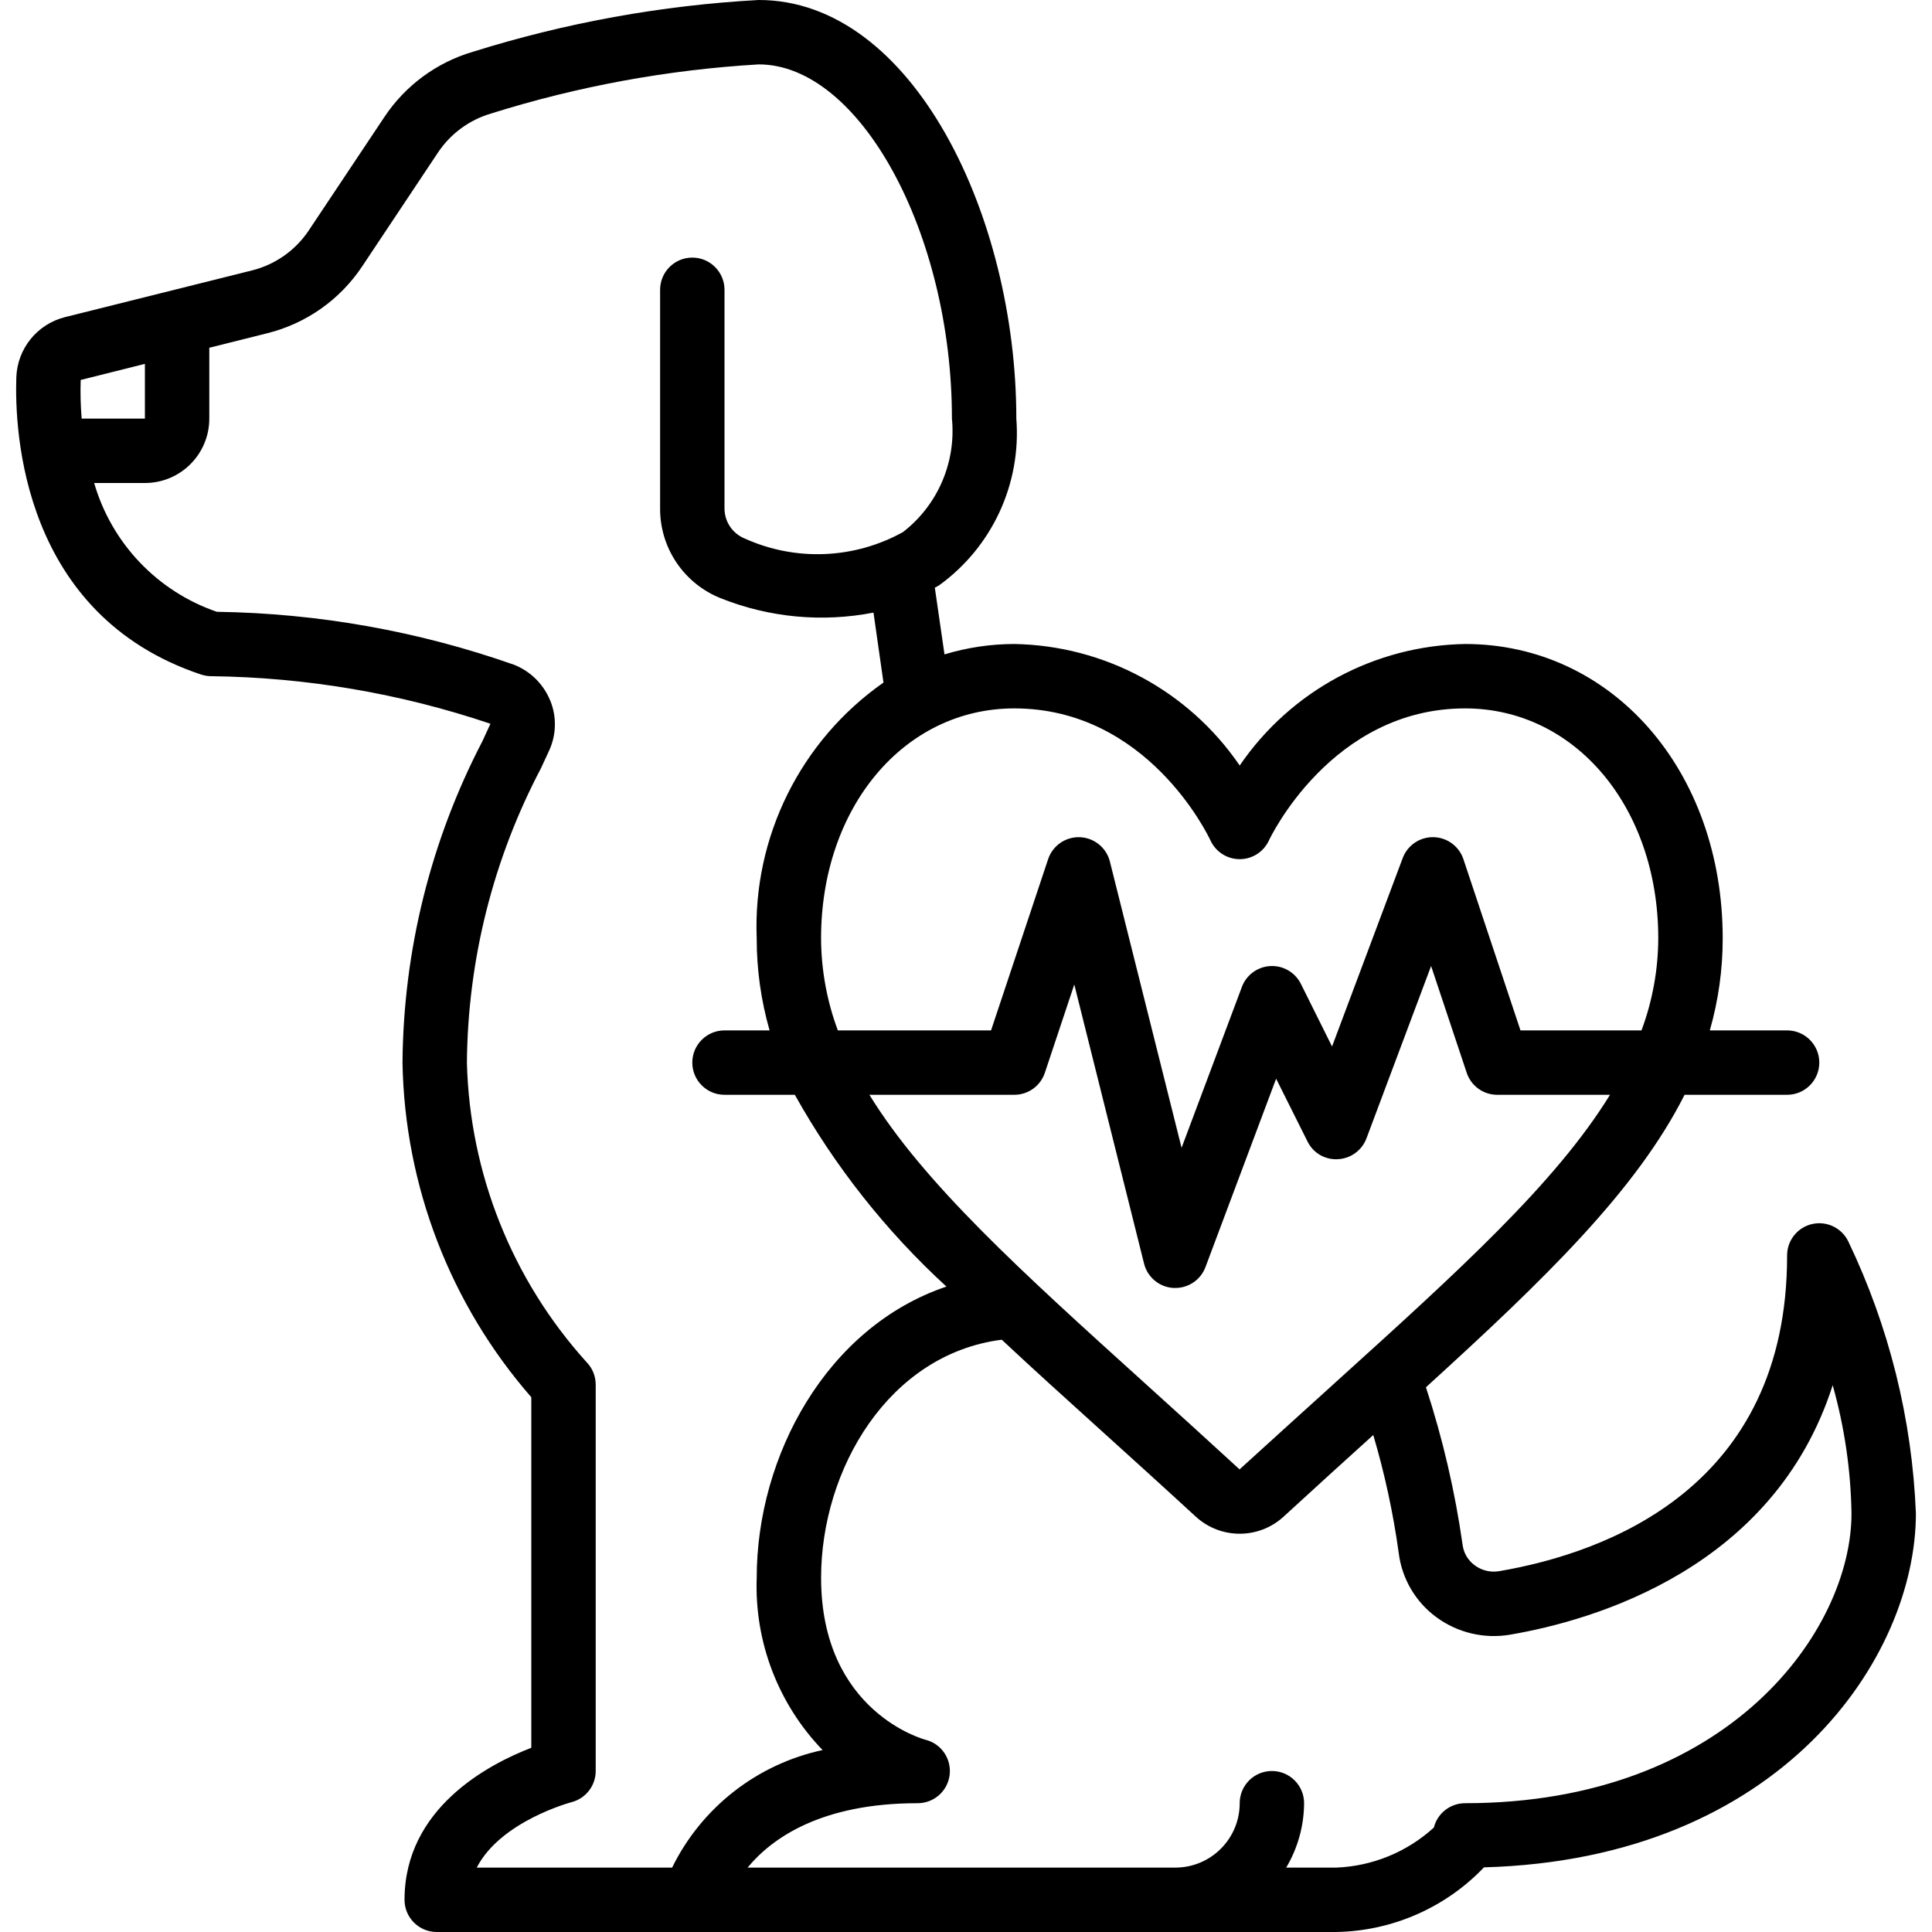 <svg height="512" viewBox="0 0 59 60" width="512" xmlns="http://www.w3.org/2000/svg"><g id="Page-1" fill="none" fill-rule="evenodd"><g id="011---Cardio-Health" fill="rgb(0,0,0)" fill-rule="nonzero"><path id="Shape" d="m12 33c.067 3.827 1.483 7.508 4 10.392v10.887c-1.33.512-3.937 1.878-3.937 4.721 0 .552.448 1 1 1h27.937c1.736-.03 3.388-.753 4.587-2.008 9.245-.255 13.413-6.518 13.413-10.992-.118-2.929-.833-5.803-2.1-8.447-.204-.421-.673-.645-1.129-.538-.456.107-.776.516-.771.985 0 7.188-5.6 9.222-8.94 9.794-.267.046-.542-.019-.76-.181-.209-.152-.346-.383-.378-.639-.236-1.66-.617-3.297-1.138-4.891 3.7-3.368 6.537-6.117 8.032-9.083h3.184c.552 0 1-.448 1-1s-.448-1-1-1h-2.4c.266-.929.401-1.891.4-2.858 0-5.212-3.439-9.142-8-9.142-2.807.048-5.417 1.455-7 3.774-1.583-2.319-4.193-3.726-7-3.774-.735.001-1.465.11-2.168.323l-.3-2.071c.043-.027.089-.045.131-.073 1.648-1.19 2.557-3.152 2.4-5.179 0-6.278-3.215-13-8-13-3.014.165-5.996.706-8.876 1.608-1.125.33-2.097 1.046-2.747 2.022l-2.352 3.528c-.414.62-1.045 1.063-1.769 1.242l-5.8 1.449c-.863.216-1.479.977-1.512 1.866-.058 1.7.184 7.382 5.739 9.234.102.033.209.051.316.051 2.949.036 5.874.534 8.669 1.477l-.249.541c-1.605 3.084-2.455 6.505-2.482 9.982zm34.4 17.766c2.645-.454 8.2-2.076 10.016-7.747.366 1.296.562 2.634.584 3.981 0 3.629-3.814 9-12 9-.458-0-.858.311-.97.756-.831.759-1.905 1.2-3.03 1.244h-1.556c.36-.605.552-1.296.556-2 0-.552-.448-1-1-1s-1 .448-1 1c0 1.105-.895 2-2 2h-13.283c.753-.913 2.283-2 5.283-2 .505-0.0.931-.376.992-.878s-.26-.97-.749-1.092c-.033-.008-3.243-.859-3.243-5.03 0-3.363 2.092-6.946 5.611-7.394.961.9 1.989 1.828 3.086 2.82.934.845 1.917 1.734 2.943 2.678.77.703 1.95.703 2.72 0 .971-.894 1.9-1.734 2.788-2.538.355 1.198.619 2.421.79 3.659.098.8.522 1.524 1.172 2 .658.483 1.485.679 2.29.541zm-5.438-7.823c-.938.849-1.925 1.742-2.966 2.69-1.031-.948-2.018-1.841-2.956-2.69-3.845-3.477-6.854-6.2-8.54-8.943h4.5c.431 0.0.813-.275.949-.684l.914-2.742 2.167 8.669c.106.425.476.731.913.756h.057c.417 0.0.791-.258.937-.649l2.194-5.85.974 1.948c.174.359.549.577.947.552.398-.021.745-.275.885-.648l2.007-5.352 1.107 3.32c.137.407.519.681.949.68h3.5c-1.685 2.739-4.694 5.466-8.539 8.943zm-9.962-20.943c4.126 0 6.011 3.926 6.092 4.1.163.355.518.582.908.582s.745-.227.908-.582c.019-.041 1.93-4.1 6.091-4.1 3.42 0 6 3.07 6 7.142-.004.976-.18 1.943-.521 2.858h-3.758l-1.772-5.316c-.134-.403-.507-.677-.931-.685-.424-.008-.807.253-.955.65l-2.194 5.851-.969-1.947c-.178-.356-.551-.573-.949-.551s-.745.277-.883.651l-1.872 4.993-2.226-8.889c-.108-.431-.488-.74-.932-.757-.444-.017-.847.262-.987.684l-1.772 5.316h-4.758c-.341-.915-.517-1.882-.521-2.858 0-4.072 2.58-7.142 6-7.142zm-28.994-10.2 1.994-.5v1.7h-1.964c-.033-.399-.043-.8-.03-1.2zm14.581 9.958c-.205-.507-.608-.908-1.116-1.111-2.969-1.046-6.089-1.602-9.237-1.647-1.845-.634-3.267-2.126-3.81-4h1.576c1.105 0 2-.895 2-2v-2.2l1.8-.451c1.207-.3 2.259-1.041 2.948-2.077l2.352-3.532c.388-.584.97-1.013 1.643-1.212 2.7-.849 5.494-1.362 8.32-1.528 3.14 0 6 5.243 6 11 .133 1.358-.441 2.689-1.52 3.524-1.515.84-3.338.914-4.916.2-.38-.155-.628-.525-.627-.936v-6.788c0-.552-.448-1-1-1s-1 .448-1 1v6.788c-.007 1.232.744 2.342 1.891 2.794 1.503.599 3.148.753 4.736.443l.31 2.173c-2.578 1.806-4.061 4.799-3.937 7.944-.001.967.134 1.929.4 2.858h-1.4c-.552 0-1 .448-1 1s.448 1 1 1h2.184c1.242 2.223 2.831 4.234 4.708 5.956-3.723 1.256-5.892 5.262-5.892 9.044-.072 1.987.666 3.918 2.046 5.35-2.034.437-3.756 1.782-4.673 3.65h-6.067c.741-1.442 2.916-2.024 2.94-2.031.443-.113.754-.512.754-.969v-12c-0-.265-.105-.519-.292-.706-2.306-2.556-3.621-5.853-3.708-9.294.027-3.187.815-6.321 2.3-9.141l.255-.552c.225-.491.237-1.054.032-1.554z"/></g></g></svg>